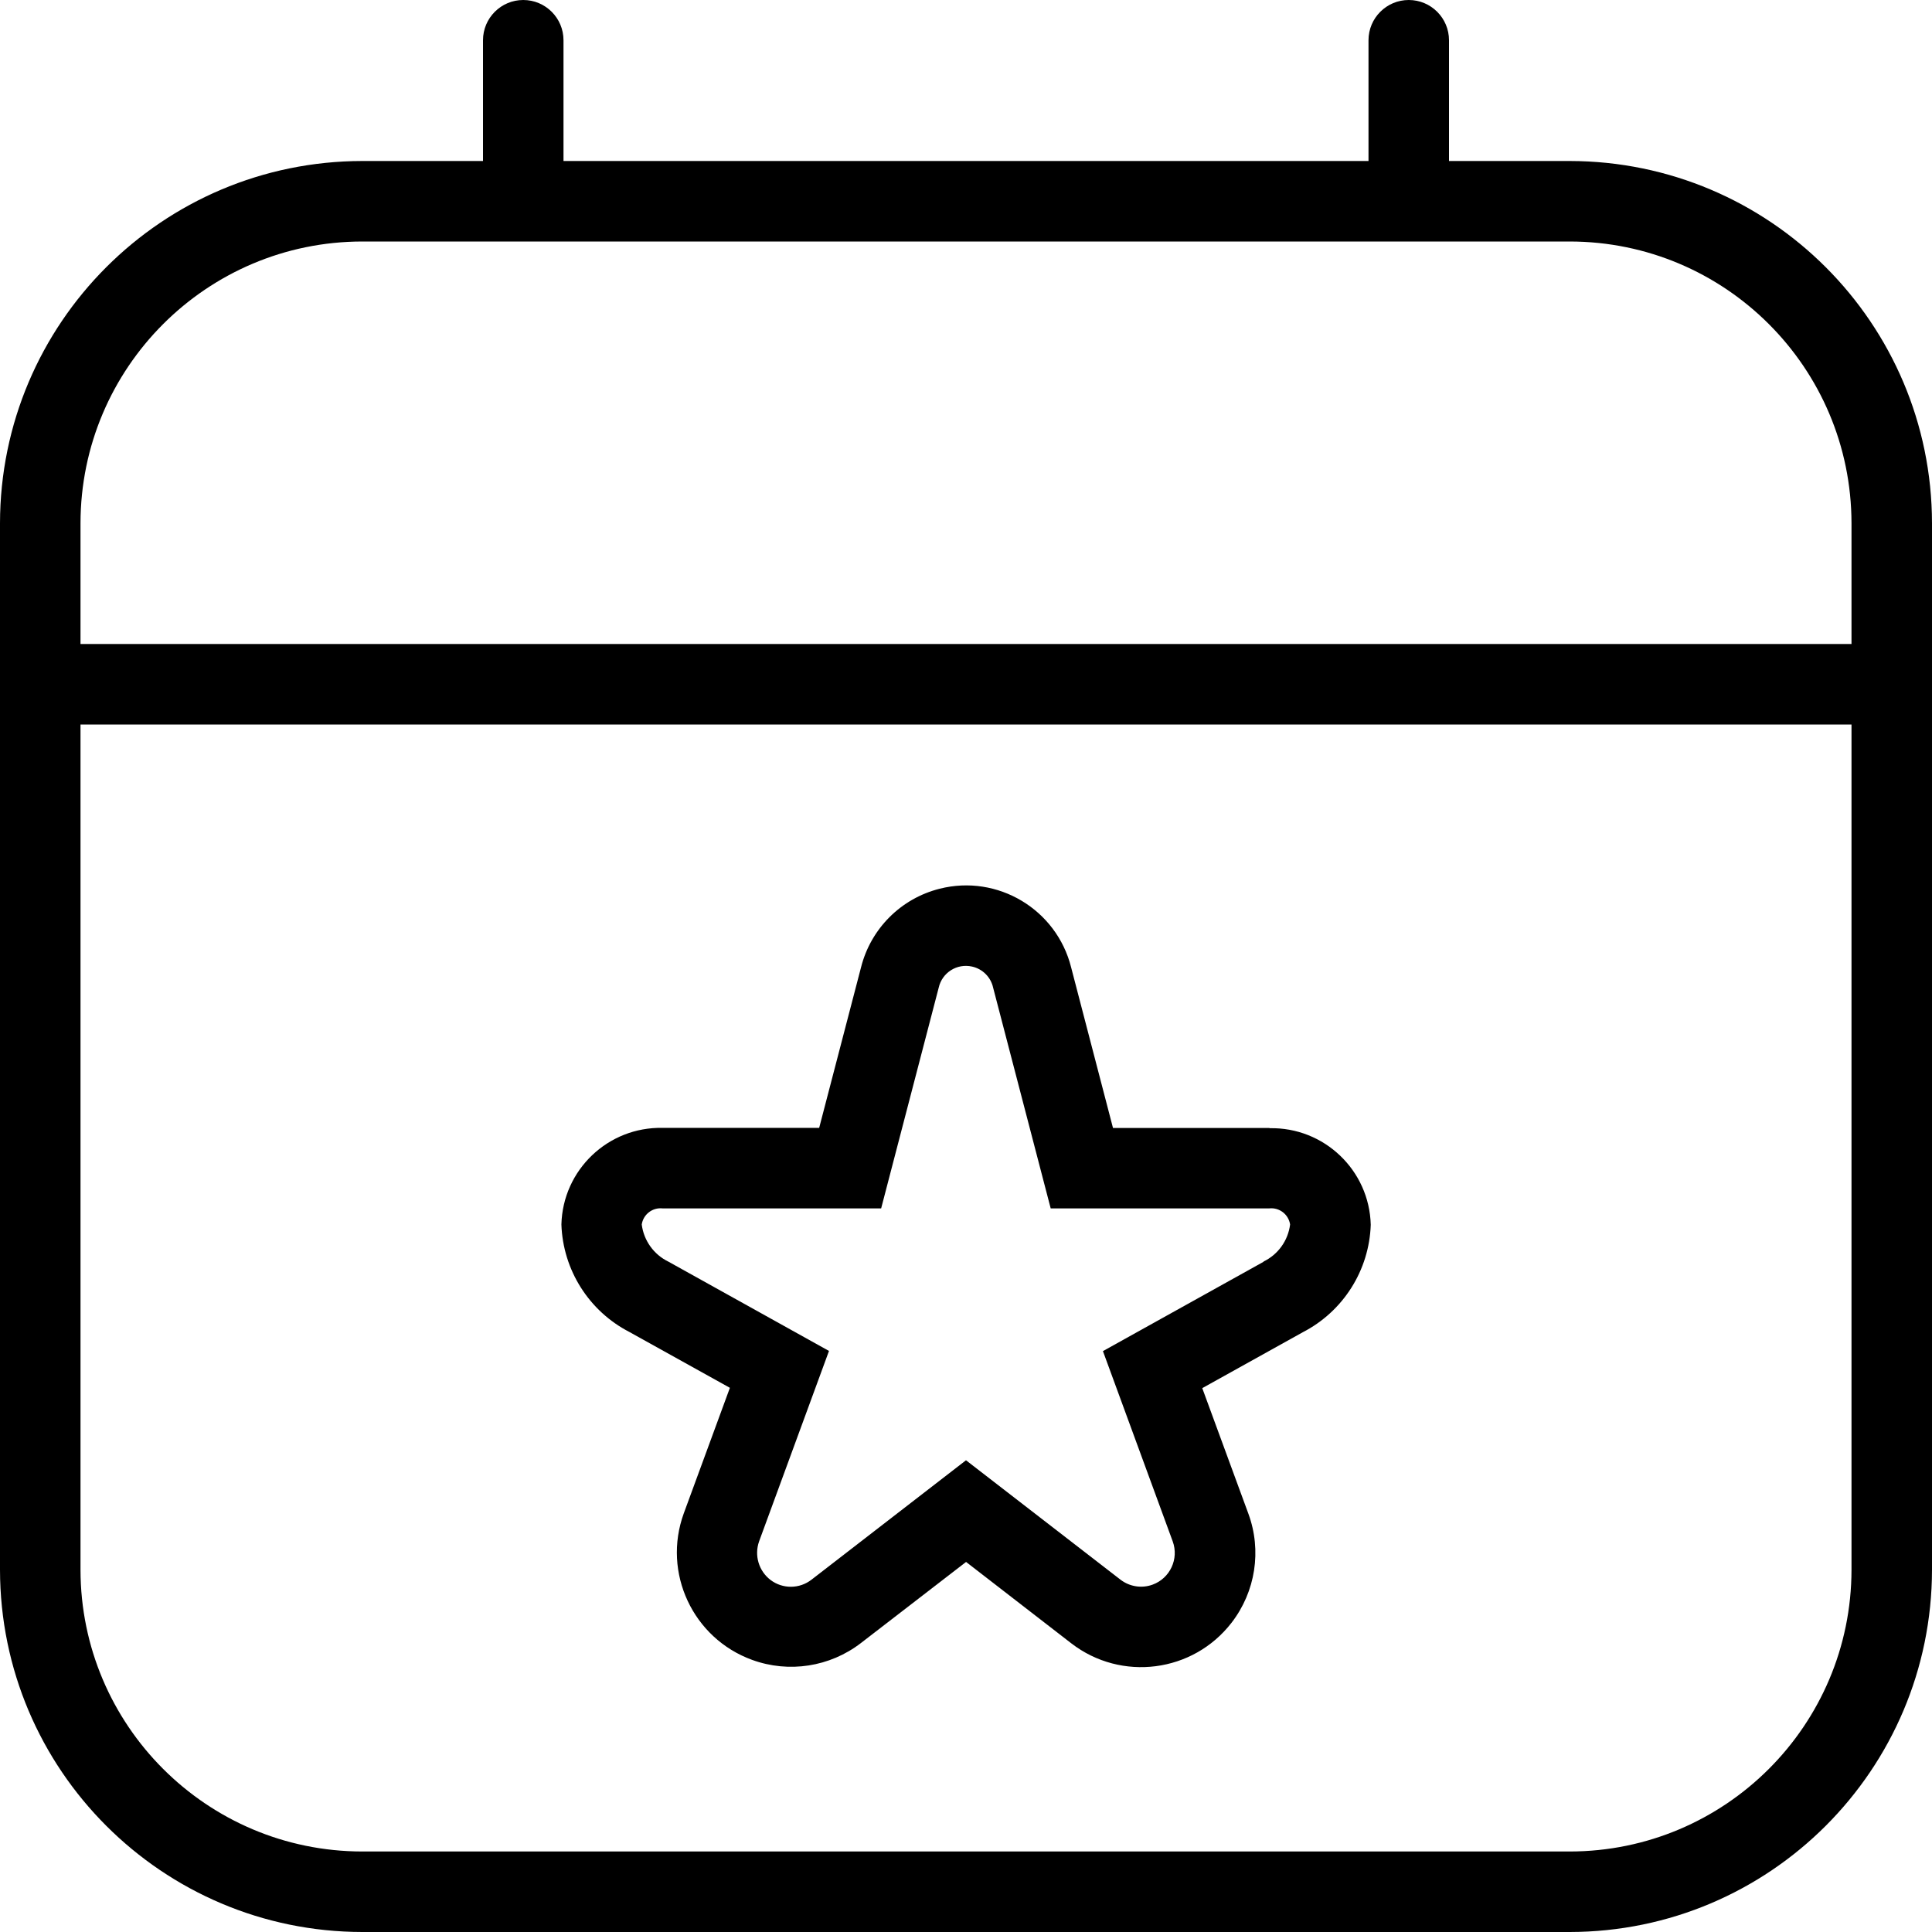<?xml version="1.0" encoding="UTF-8"?><svg id="a" xmlns="http://www.w3.org/2000/svg" viewBox="0 0 24 24"><path id="b" d="M19.5,2h-1.5V.5c0-.276-.224-.5-.5-.5s-.5.224-.5.5v1.5H7V.5c0-.276-.224-.5-.5-.5s-.5.224-.5.5v1.5h-1.5C2.016,2.003.003,4.016,0,6.5v13c.003,2.484,2.016,4.497,4.5,4.5h15c2.484-.003,4.497-2.016,4.5-4.5V6.5c-.003-2.484-2.016-4.497-4.5-4.5ZM4.5,3h15c1.932.002,3.498,1.568,3.5,3.5v1.5H1v-1.5c.002-1.932,1.568-3.498,3.5-3.5ZM19.5,23H4.5c-1.932-.002-3.498-1.568-3.5-3.5v-10.5h22v10.5c-.002,1.932-1.568,3.498-3.5,3.5ZM15.77,14.012h-1.944l-.52-1.995c-.181-.721-.913-1.159-1.633-.977-.481.121-.856.496-.977.977l-.52,1.994h-1.944c-.678-.015-1.241.522-1.258,1.2.019.565.342,1.076.844,1.335l1.249.694-.573,1.56c-.268.737.113,1.552.85,1.82.456.166.965.087,1.35-.209l1.307-1.008,1.307,1.011c.621.479,1.512.364,1.991-.256.298-.386.377-.897.209-1.354l-.573-1.56,1.248-.694c.503-.259.826-.77.845-1.335-.017-.678-.58-1.215-1.258-1.2v-.002ZM15.697,15.674l-1.996,1.11.867,2.364c.079.217-.033.458-.25.537-.134.049-.284.026-.398-.061l-1.92-1.484-1.92,1.484c-.149.115-.357.117-.508.003-.147-.112-.204-.306-.142-.48l.868-2.365-1.996-1.11c-.181-.088-.305-.262-.33-.461.019-.125.132-.213.258-.2h2.716l.715-2.742c.042-.187.227-.304.414-.262.131.029.233.131.262.262l.715,2.742h2.716c.126-.013.239.075.258.2-.025.2-.149.373-.331.461l.002.002Z"/></svg>